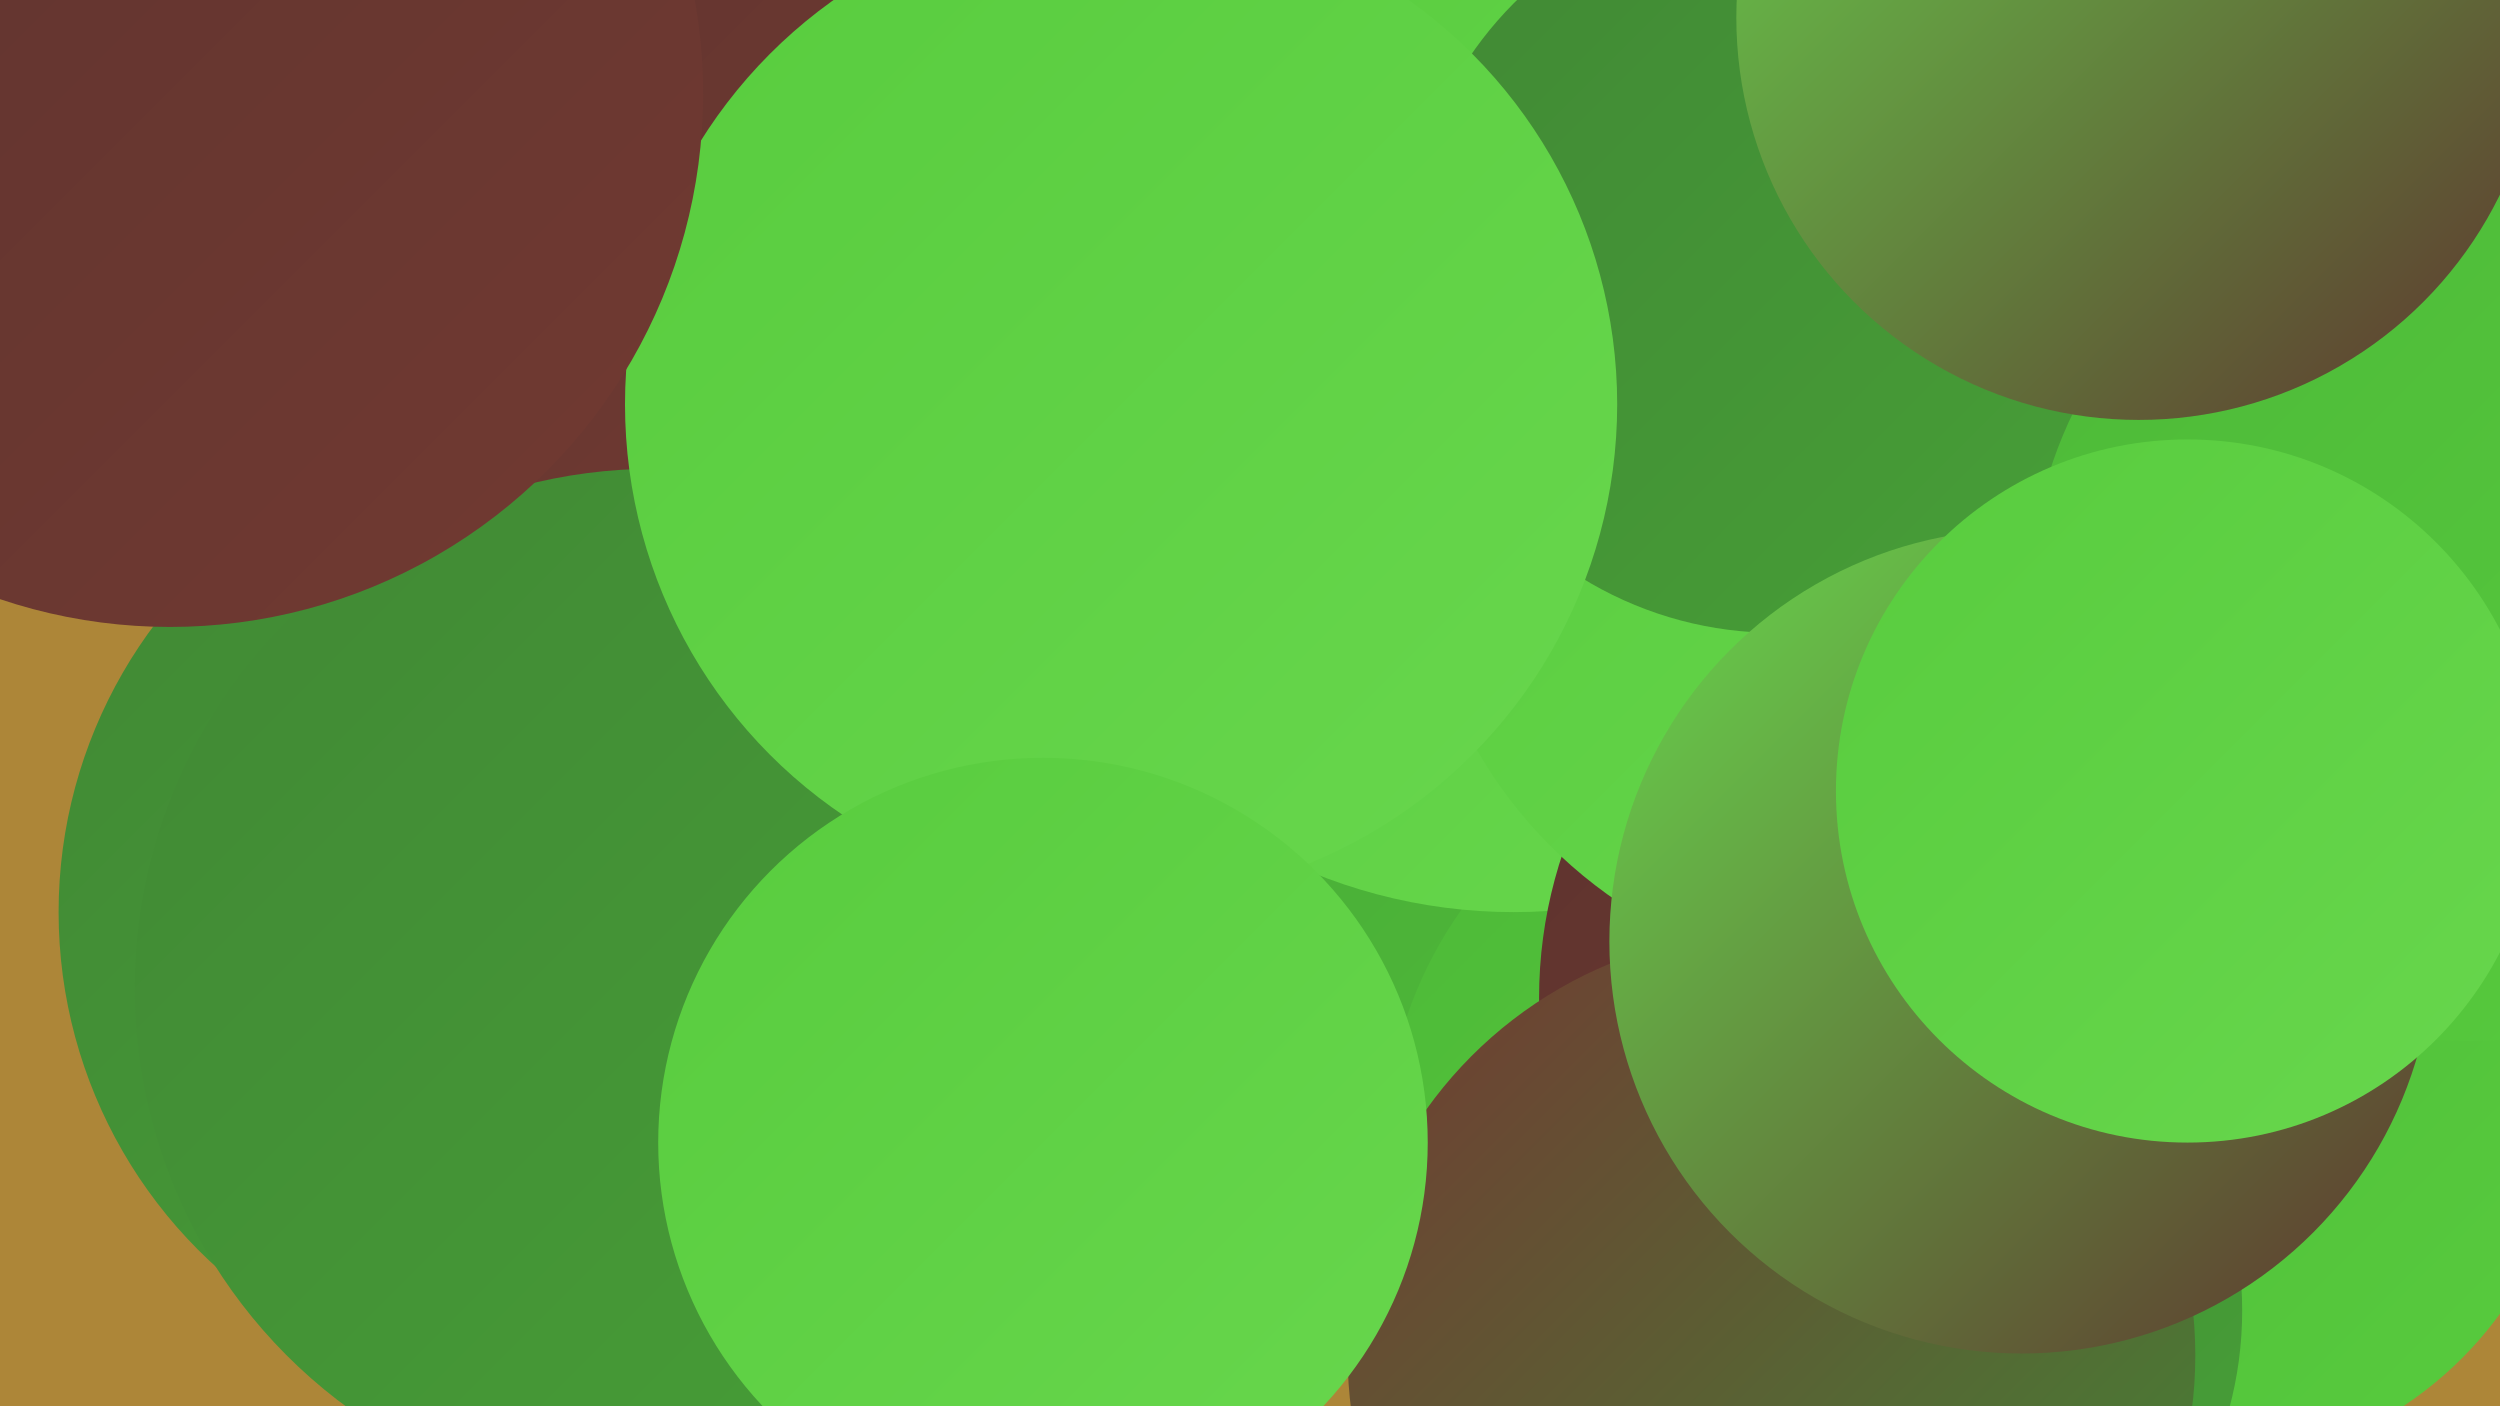 <?xml version="1.0" encoding="UTF-8"?><svg width="1280" height="720" xmlns="http://www.w3.org/2000/svg"><defs><linearGradient id="grad0" x1="0%" y1="0%" x2="100%" y2="100%"><stop offset="0%" style="stop-color:#5d332e;stop-opacity:1" /><stop offset="100%" style="stop-color:#723a32;stop-opacity:1" /></linearGradient><linearGradient id="grad1" x1="0%" y1="0%" x2="100%" y2="100%"><stop offset="0%" style="stop-color:#723a32;stop-opacity:1" /><stop offset="100%" style="stop-color:#418835;stop-opacity:1" /></linearGradient><linearGradient id="grad2" x1="0%" y1="0%" x2="100%" y2="100%"><stop offset="0%" style="stop-color:#418835;stop-opacity:1" /><stop offset="100%" style="stop-color:#47a037;stop-opacity:1" /></linearGradient><linearGradient id="grad3" x1="0%" y1="0%" x2="100%" y2="100%"><stop offset="0%" style="stop-color:#47a037;stop-opacity:1" /><stop offset="100%" style="stop-color:#4db938;stop-opacity:1" /></linearGradient><linearGradient id="grad4" x1="0%" y1="0%" x2="100%" y2="100%"><stop offset="0%" style="stop-color:#4db938;stop-opacity:1" /><stop offset="100%" style="stop-color:#58cc3e;stop-opacity:1" /></linearGradient><linearGradient id="grad5" x1="0%" y1="0%" x2="100%" y2="100%"><stop offset="0%" style="stop-color:#58cc3e;stop-opacity:1" /><stop offset="100%" style="stop-color:#68d74d;stop-opacity:1" /></linearGradient><linearGradient id="grad6" x1="0%" y1="0%" x2="100%" y2="100%"><stop offset="0%" style="stop-color:#68d74d;stop-opacity:1" /><stop offset="100%" style="stop-color:#5d332e;stop-opacity:1" /></linearGradient></defs><rect width="1280" height="720" fill="#ad8638" /><circle cx="600" cy="294" r="287" fill="url(#grad3)" /><circle cx="290" cy="488" r="221" fill="url(#grad2)" /><circle cx="922" cy="589" r="213" fill="url(#grad4)" /><circle cx="775" cy="194" r="273" fill="url(#grad5)" /><circle cx="275" cy="467" r="245" fill="url(#grad2)" /><circle cx="1021" cy="511" r="233" fill="url(#grad0)" /><circle cx="323" cy="68" r="188" fill="url(#grad0)" /><circle cx="335" cy="506" r="266" fill="url(#grad2)" /><circle cx="960" cy="267" r="235" fill="url(#grad5)" /><circle cx="1124" cy="559" r="193" fill="url(#grad4)" /><circle cx="909" cy="135" r="189" fill="url(#grad2)" /><circle cx="955" cy="671" r="193" fill="url(#grad2)" /><circle cx="574" cy="207" r="254" fill="url(#grad5)" /><circle cx="1263" cy="309" r="224" fill="url(#grad4)" /><circle cx="87" cy="48" r="273" fill="url(#grad0)" /><circle cx="907" cy="694" r="217" fill="url(#grad1)" /><circle cx="1035" cy="482" r="211" fill="url(#grad6)" /><circle cx="534" cy="585" r="197" fill="url(#grad5)" /><circle cx="1120" cy="405" r="180" fill="url(#grad5)" /><circle cx="1095" cy="9" r="206" fill="url(#grad6)" /></svg>